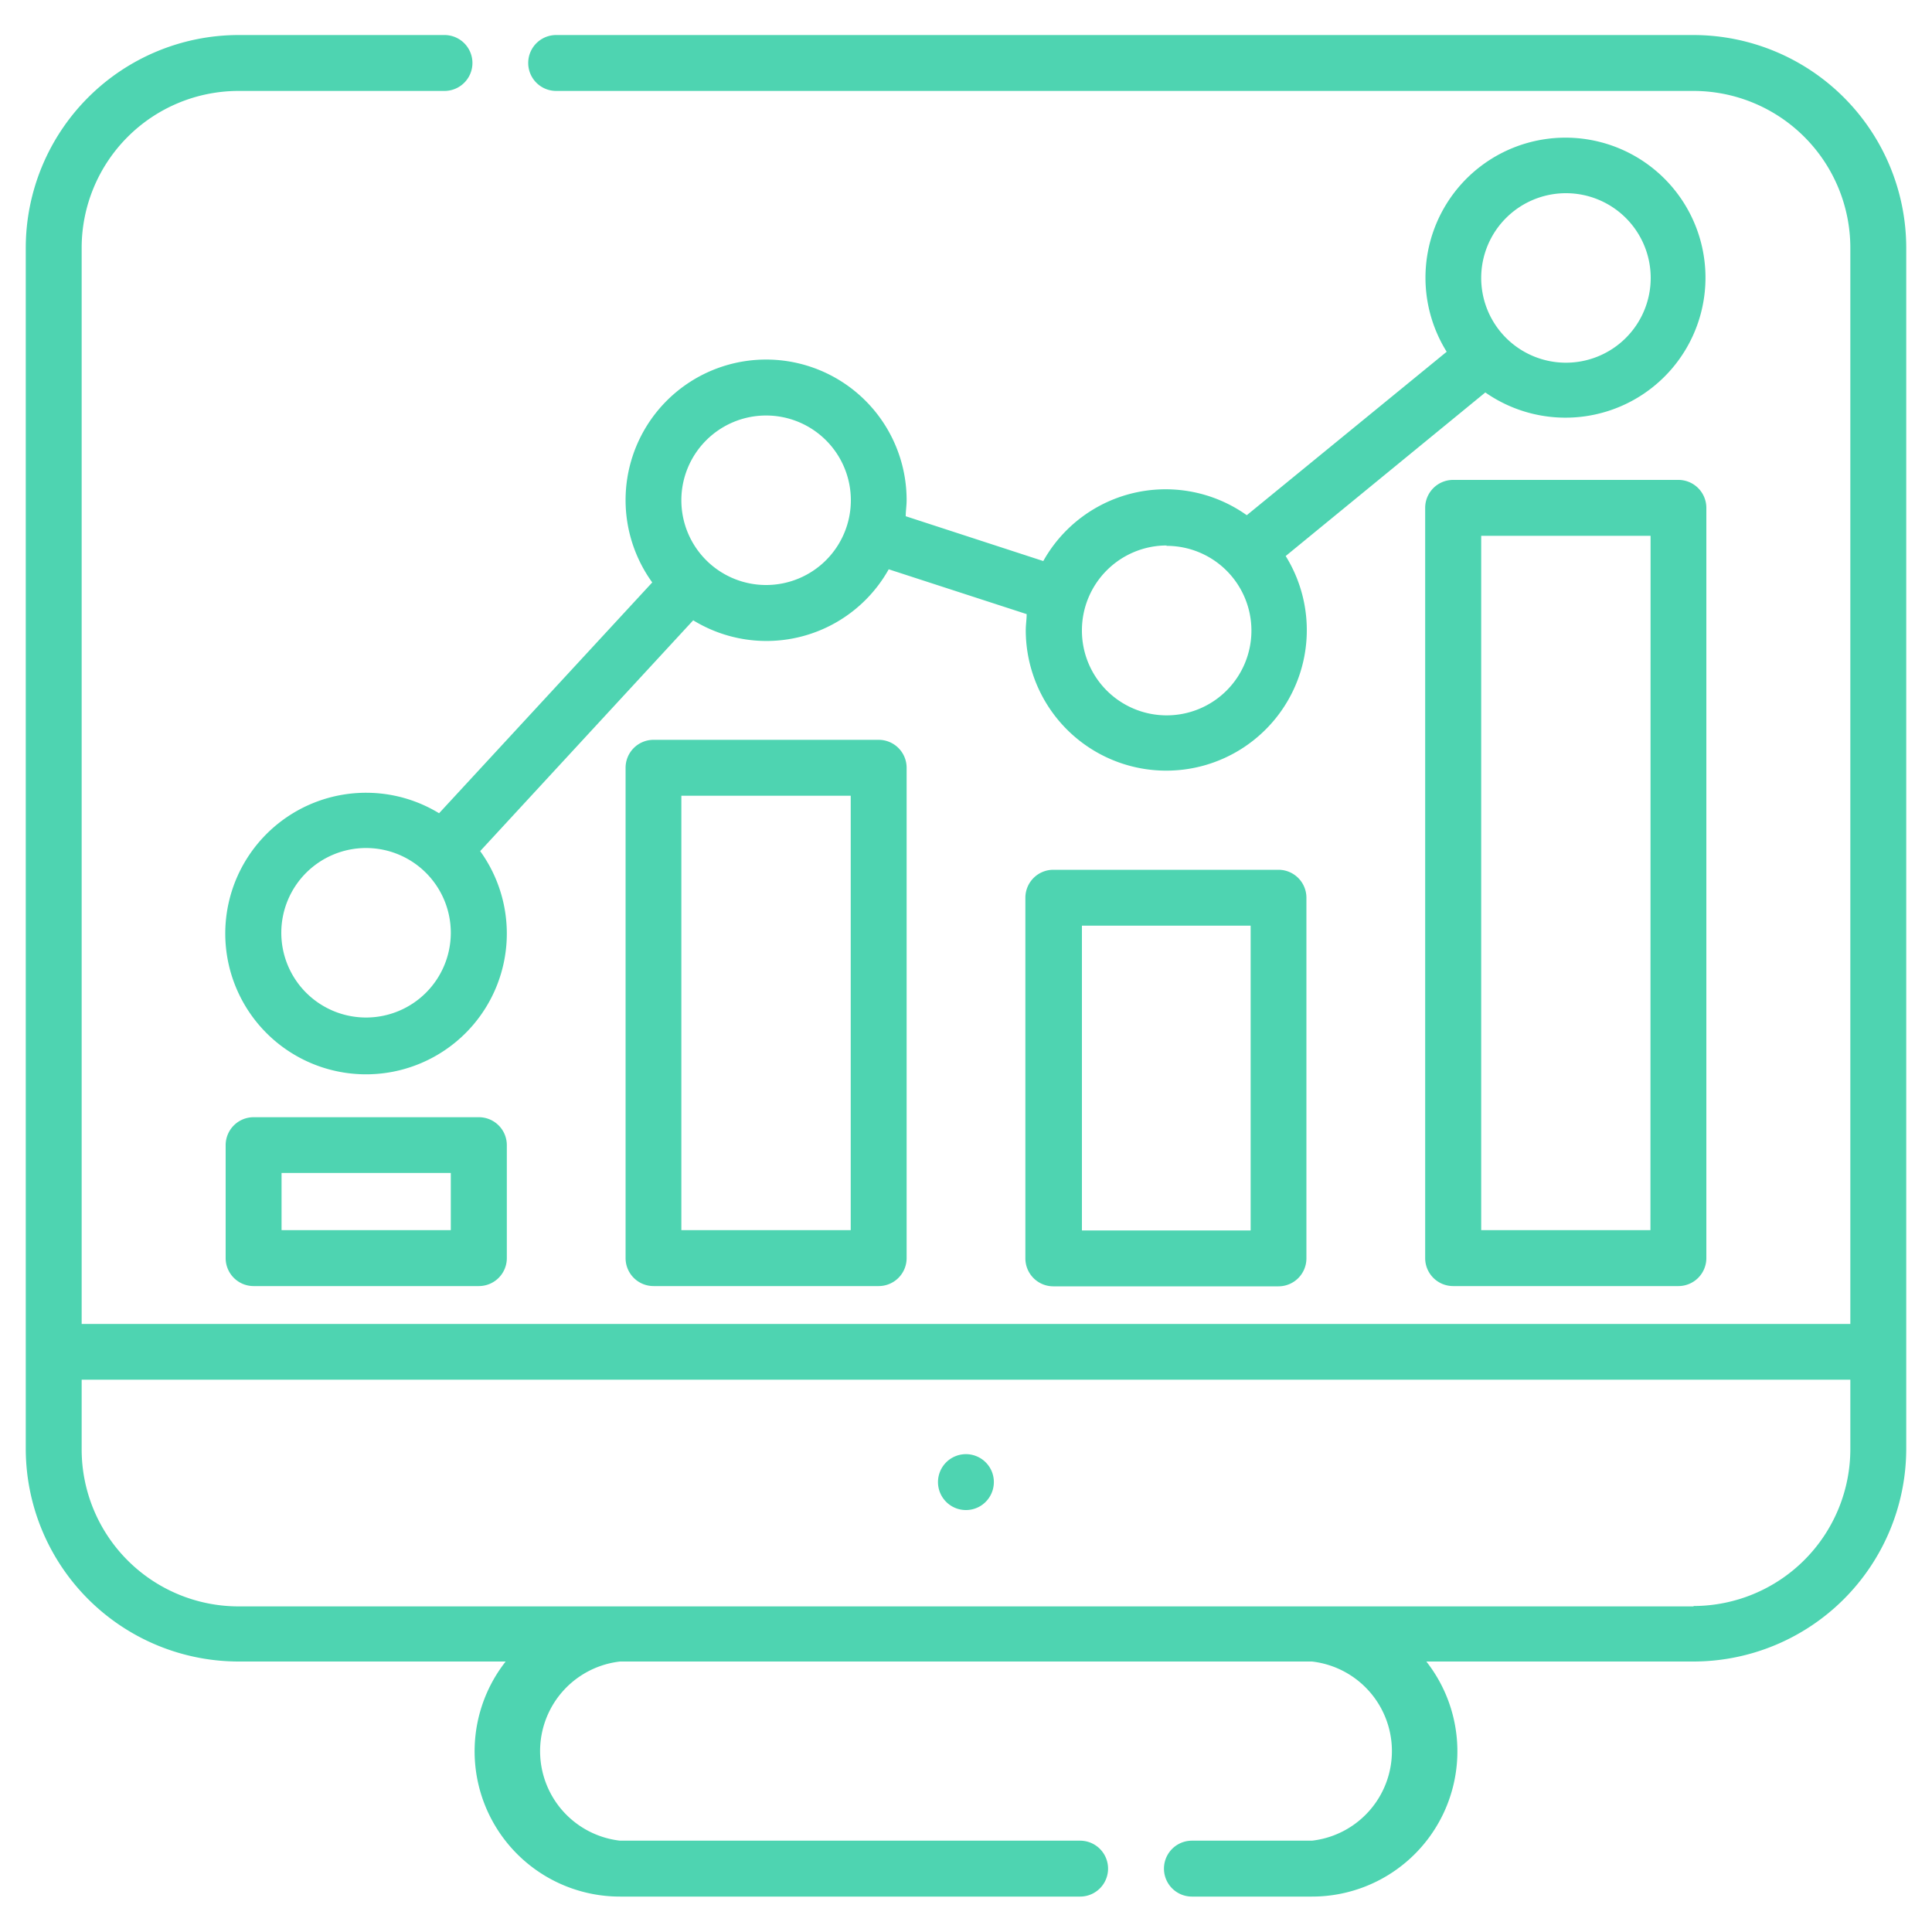 <svg id="Layer_1" data-name="Layer 1" xmlns="http://www.w3.org/2000/svg" viewBox="0 0 150 150"><defs><style>.cls-1{fill:#4ed4b1;}</style></defs><title>icon_internet_reklamciligi</title><path class="cls-1" d="M19.69,86.74a2.17,2.17,0,0,0-2.17,2.16v8.78a2.17,2.17,0,0,0,2.17,2.17H37.18a2.17,2.17,0,0,0,2.17-2.17V88.9a2.17,2.17,0,0,0-2.17-2.16ZM35,95.51H21.86V91.07H35Zm0,0"/><path class="cls-1" d="M50.74,57.44a2.17,2.17,0,0,0-2.17,2.17V97.68a2.17,2.17,0,0,0,2.17,2.17H68.22a2.17,2.17,0,0,0,2.17-2.17V59.61a2.17,2.17,0,0,0-2.17-2.17ZM66.05,95.51H52.9V61.78H66.05Zm0,0"/><path class="cls-1" d="M81.78,67.53a2.17,2.17,0,0,0-2.17,2.17v28a2.17,2.17,0,0,0,2.17,2.17H99.27a2.17,2.17,0,0,0,2.16-2.17v-28a2.17,2.17,0,0,0-2.16-2.17Zm15.32,28H84V71.87H97.1Zm0,0"/><path class="cls-1" d="M112.82,37.26a2.17,2.17,0,0,0-2.17,2.17V97.68a2.17,2.17,0,0,0,2.17,2.17h17.49a2.17,2.17,0,0,0,2.17-2.17V39.43a2.17,2.17,0,0,0-2.17-2.17Zm15.32,58.25H115V41.6h13.15Zm0,0"/><path class="cls-1" d="M28.43,61.55a10.93,10.93,0,1,0,8.85,4.53L53.82,48.16A10.88,10.88,0,0,0,69,44.2l10.71,3.48c0,.41-.07.82-.07,1.25a10.91,10.91,0,1,0,20.18-5.76l15.5-12.7a10.87,10.87,0,1,0-3-3.16L96.8,40A10.88,10.88,0,0,0,81,43.56L70.32,40.08c0-.41.07-.82.07-1.24a10.91,10.91,0,1,0-19.75,6.38L34.09,63.14a10.88,10.88,0,0,0-5.66-1.59ZM121.57,15A6.58,6.58,0,1,1,115,21.55,6.58,6.58,0,0,1,121.57,15Zm-31,27.38A6.58,6.58,0,1,1,84,48.93a6.59,6.59,0,0,1,6.57-6.58ZM28.43,79A6.58,6.58,0,1,1,35,72.47,6.58,6.58,0,0,1,28.43,79ZM59.48,32.26a6.58,6.58,0,1,1-6.58,6.58,6.58,6.58,0,0,1,6.58-6.58Zm0,0"/><path class="cls-1" d="M131.49,2.72H43.18a2.17,2.17,0,0,0,0,4.34h88.31a12.19,12.19,0,0,1,12.17,12.18v83.55H6.34V19.24A12.19,12.19,0,0,1,18.51,7.06h16a2.17,2.17,0,1,0,0-4.34h-16A16.54,16.54,0,0,0,2,19.24v93.27A16.54,16.54,0,0,0,18.51,129H39.26a11.28,11.28,0,0,0,8.88,18.25H83.86a2.17,2.17,0,0,0,0-4.34H48.14a7,7,0,0,1,0-13.91h53.72a7,7,0,0,1,0,13.91H92.54a2.17,2.17,0,0,0,0,4.34h9.32A11.28,11.28,0,0,0,110.74,129h20.75A16.54,16.54,0,0,0,148,112.51V19.24A16.54,16.54,0,0,0,131.49,2.72Zm0,122h-113A12.19,12.19,0,0,1,6.34,112.51v-5.39H143.66v5.39a12.19,12.19,0,0,1-12.17,12.18Zm0,0"/><path class="cls-1" d="M77,114.24a2.17,2.17,0,1,0-.87,2.68,2.18,2.18,0,0,0,.87-2.68Zm0,0"/></svg>